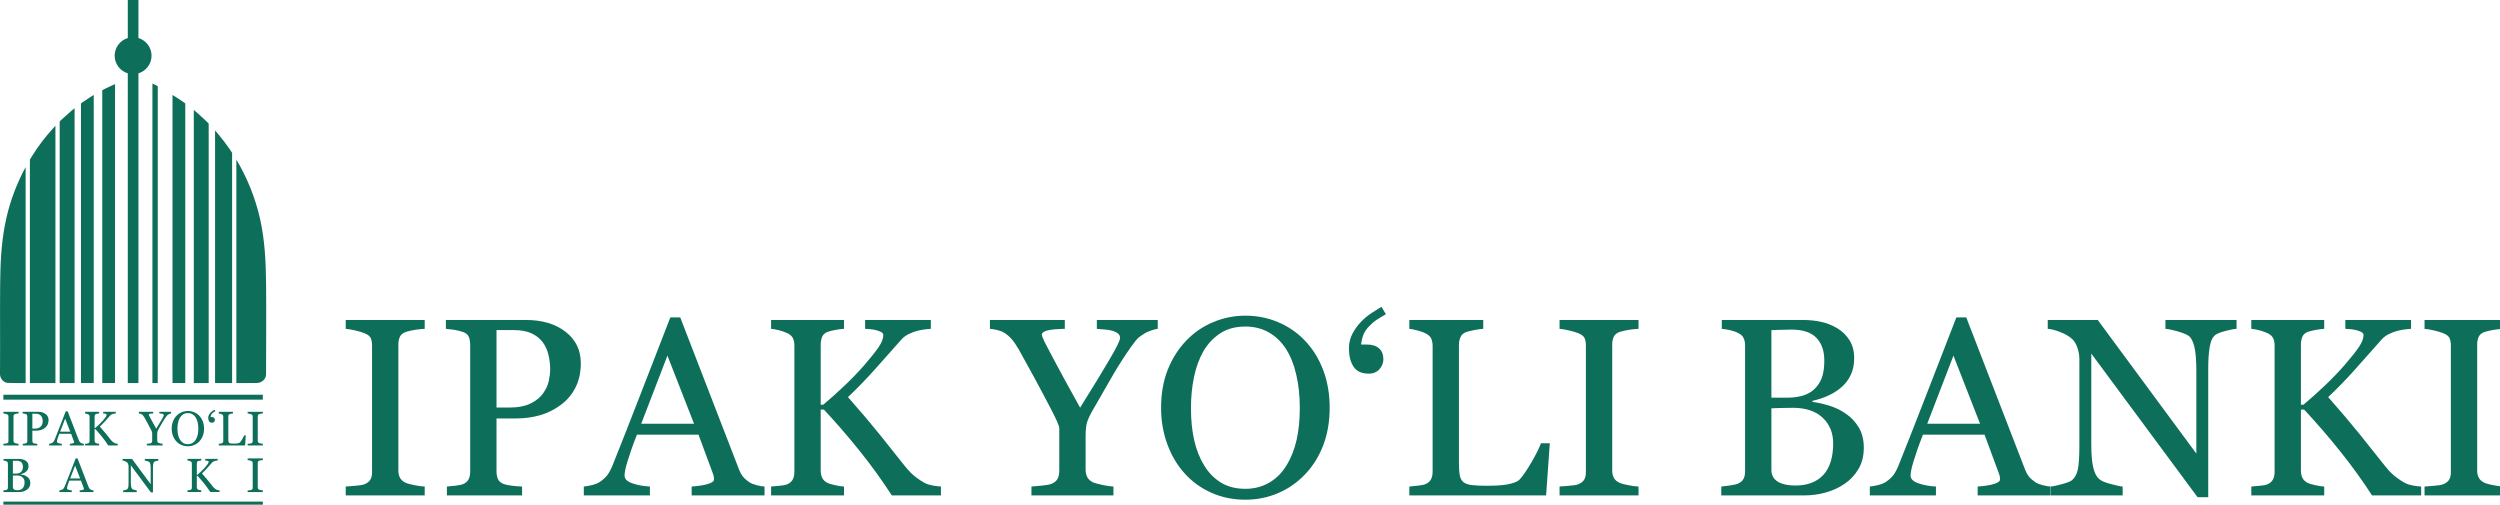 <svg xmlns="http://www.w3.org/2000/svg" width="213" height="43" viewBox="0 0 213 43" fill="none"><g clip-path="url(#clip0_239_4)"><path d="M10.888 3.239V0H11.795V3.24C12.44 3.436 12.912 4.037 12.912 4.744C12.912 5.452 12.44 6.053 11.795 6.248V32.635H10.888V6.249C10.242 6.054 9.769 5.453 9.769 4.744C9.769 4.036 10.242 3.434 10.888 3.239Z" fill="#0D6F59"></path><path d="M9.801 32.634V7.17C9.764 7.186 9.727 7.202 9.69 7.218L9.623 7.247L9.457 7.321C9.306 7.393 9.155 7.464 9.004 7.536C8.953 7.561 8.902 7.587 8.851 7.613C8.816 7.631 8.782 7.649 8.748 7.667L8.712 7.685V32.634H9.801Z" fill="#0D6F59"></path><path d="M7.987 32.634V8.092C7.937 8.123 7.887 8.153 7.837 8.183L7.8 8.206C7.769 8.225 7.738 8.244 7.707 8.264L7.119 8.653C7.085 8.676 7.052 8.7 7.019 8.723C6.979 8.752 6.939 8.78 6.899 8.809L6.899 32.634H7.987Z" fill="#0D6F59"></path><path d="M6.07 9.454L6.17 9.372C6.232 9.322 6.293 9.272 6.355 9.223V32.635H5.085V10.349C5.115 10.32 5.144 10.29 5.174 10.262C5.217 10.22 5.261 10.178 5.305 10.136L6.07 9.454Z" fill="#0D6F59"></path><path d="M4.723 32.635V10.719L4.617 10.832L4.571 10.882C4.54 10.915 4.51 10.948 4.48 10.981C3.825 11.704 3.244 12.472 2.725 13.305L2.654 13.42L2.546 13.598V32.635H4.723Z" fill="#0D6F59"></path><path d="M1.904 14.776L1.989 14.607L2.184 14.236V32.635L2.154 32.636C1.939 32.636 0.765 32.637 0.668 32.622C0.334 32.622 0 32.261 0 31.878C0 31.442 0.002 31.07 0.004 30.698C0.006 30.326 0.007 29.953 0.007 29.519C0.007 29 0.006 28.482 0.005 27.964V27.962C0.003 26.741 0.001 25.52 0.012 24.299C0.028 22.552 0.093 20.83 0.432 19.104C0.734 17.567 1.218 16.151 1.904 14.776Z" fill="#0D6F59"></path><path d="M20.137 13.598V32.635C20.245 32.635 20.394 32.635 20.56 32.636H20.564C21.075 32.636 21.745 32.638 21.86 32.632C22.291 32.632 22.658 32.326 22.669 31.899C22.667 31.855 22.67 31.269 22.672 30.688V30.686C22.674 30.248 22.676 29.813 22.676 29.616C22.676 29.083 22.678 28.549 22.679 28.016C22.682 26.716 22.685 25.417 22.67 24.117C22.649 22.274 22.563 20.467 22.158 18.654C21.759 16.875 21.063 15.149 20.137 13.598Z" fill="#0D6F59"></path><path d="M19.775 32.635H18.324V11.115C18.359 11.156 18.395 11.196 18.43 11.236L18.442 11.251L18.449 11.258C18.493 11.31 18.538 11.361 18.581 11.413C18.923 11.818 19.243 12.238 19.545 12.675C19.578 12.723 19.61 12.771 19.643 12.82L19.775 13.018V32.635Z" fill="#0D6F59"></path><path d="M17.78 32.635V10.531L17.634 10.385C17.604 10.355 17.574 10.325 17.543 10.295L17.542 10.294L17.542 10.293L17.511 10.263C17.308 10.065 17.1 9.873 16.887 9.688C16.822 9.631 16.756 9.575 16.69 9.519L16.511 9.369V32.635H17.78Z" fill="#0D6F59"></path><path d="M15.785 8.809V32.634H14.697V8.092L14.86 8.191L14.913 8.224C14.936 8.238 14.96 8.253 14.983 8.268C15.185 8.395 15.384 8.527 15.58 8.664L15.68 8.734C15.715 8.759 15.75 8.784 15.785 8.809Z" fill="#0D6F59"></path><path d="M13.441 32.635V7.346C13.291 7.268 13.139 7.192 12.986 7.117V32.635H13.441Z" fill="#0D6F59"></path><path d="M0.287 33.631H22.393V34.05H0.287V33.631Z" fill="#0D6F59"></path><path d="M0.287 42.736H22.393V43.155H0.287V42.736Z" fill="#0D6F59"></path><path d="M22.392 37.953H21.099V37.81L21.183 37.803L21.257 37.797C21.326 37.792 21.375 37.784 21.402 37.773C21.447 37.756 21.479 37.731 21.5 37.701C21.52 37.671 21.53 37.629 21.53 37.575V35.496C21.53 35.449 21.523 35.41 21.508 35.378C21.493 35.346 21.458 35.32 21.402 35.298C21.362 35.282 21.312 35.267 21.25 35.252C21.189 35.239 21.138 35.23 21.099 35.228V35.084H22.392V35.228C22.349 35.229 22.3 35.234 22.242 35.243C22.184 35.251 22.134 35.263 22.09 35.276C22.039 35.292 22.005 35.319 21.987 35.355C21.969 35.391 21.961 35.432 21.961 35.476V37.553C21.961 37.597 21.971 37.636 21.99 37.671C22.009 37.705 22.043 37.733 22.09 37.753C22.119 37.764 22.165 37.776 22.229 37.788C22.292 37.801 22.347 37.808 22.392 37.81V37.953Z" fill="#0D6F59"></path><path d="M20.942 37.1L20.881 37.953H18.639V37.81C18.671 37.807 18.718 37.802 18.78 37.795C18.841 37.789 18.884 37.78 18.908 37.769C18.948 37.752 18.978 37.726 18.996 37.692C19.014 37.658 19.023 37.615 19.023 37.563V35.508C19.023 35.463 19.015 35.422 19 35.387C18.984 35.352 18.953 35.324 18.908 35.302C18.877 35.286 18.833 35.27 18.777 35.254C18.722 35.239 18.675 35.23 18.639 35.228V35.084H19.85V35.228C19.812 35.229 19.764 35.235 19.704 35.248C19.644 35.26 19.6 35.27 19.573 35.28C19.527 35.296 19.496 35.324 19.479 35.363C19.462 35.402 19.454 35.444 19.454 35.488V37.416C19.454 37.505 19.458 37.574 19.467 37.623C19.476 37.672 19.496 37.709 19.528 37.737C19.559 37.761 19.606 37.777 19.667 37.784C19.729 37.792 19.814 37.795 19.925 37.795C19.975 37.795 20.027 37.794 20.08 37.792C20.134 37.789 20.186 37.783 20.234 37.775C20.281 37.767 20.325 37.756 20.365 37.742C20.404 37.727 20.434 37.709 20.452 37.688C20.508 37.626 20.572 37.532 20.646 37.407C20.719 37.28 20.77 37.178 20.798 37.1H20.942Z" fill="#0D6F59"></path><path fill-rule="evenodd" clip-rule="evenodd" d="M16.982 35.424C17.108 35.556 17.208 35.715 17.279 35.902C17.351 36.089 17.386 36.296 17.386 36.522C17.386 36.75 17.35 36.957 17.277 37.143C17.205 37.329 17.103 37.487 16.974 37.618C16.848 37.747 16.703 37.847 16.537 37.917C16.372 37.988 16.195 38.023 16.007 38.023C15.808 38.023 15.623 37.985 15.454 37.91C15.285 37.836 15.14 37.731 15.019 37.598C14.898 37.467 14.802 37.308 14.732 37.121C14.664 36.935 14.628 36.735 14.628 36.522C14.628 36.289 14.665 36.081 14.738 35.898C14.81 35.715 14.911 35.557 15.039 35.424C15.166 35.292 15.313 35.191 15.481 35.12C15.648 35.05 15.824 35.016 16.007 35.016C16.198 35.016 16.377 35.051 16.546 35.122C16.714 35.194 16.86 35.294 16.982 35.424ZM16.681 37.458C16.756 37.335 16.811 37.196 16.846 37.042C16.88 36.886 16.897 36.713 16.897 36.522C16.897 36.325 16.878 36.145 16.839 35.98C16.801 35.816 16.745 35.675 16.671 35.559C16.596 35.445 16.503 35.356 16.392 35.291C16.28 35.227 16.151 35.196 16.007 35.196C15.846 35.196 15.708 35.233 15.595 35.307C15.482 35.38 15.389 35.48 15.318 35.604C15.251 35.723 15.2 35.862 15.167 36.02C15.134 36.18 15.118 36.347 15.118 36.522C15.118 36.716 15.136 36.891 15.171 37.047C15.205 37.204 15.261 37.343 15.336 37.464C15.409 37.583 15.501 37.675 15.611 37.742C15.721 37.809 15.854 37.842 16.007 37.842C16.151 37.842 16.282 37.809 16.398 37.741C16.514 37.674 16.608 37.58 16.681 37.458Z" fill="#0D6F59"></path><path d="M14.577 35.228C14.553 35.229 14.518 35.238 14.467 35.254C14.417 35.272 14.382 35.288 14.36 35.304C14.307 35.337 14.272 35.361 14.253 35.379C14.234 35.397 14.198 35.442 14.144 35.517C14.038 35.665 13.942 35.815 13.853 35.967C13.764 36.12 13.652 36.313 13.519 36.548C13.469 36.634 13.436 36.703 13.42 36.756C13.403 36.809 13.396 36.885 13.396 36.985V37.533C13.396 37.581 13.405 37.623 13.425 37.659C13.444 37.694 13.478 37.723 13.525 37.745C13.553 37.756 13.603 37.769 13.677 37.784C13.749 37.8 13.808 37.808 13.853 37.81V37.953H12.51V37.81C12.547 37.807 12.604 37.802 12.68 37.794C12.755 37.787 12.808 37.777 12.838 37.766C12.886 37.745 12.919 37.717 12.938 37.682C12.956 37.647 12.965 37.604 12.965 37.553V36.855C12.965 36.834 12.952 36.794 12.926 36.737C12.899 36.68 12.868 36.616 12.831 36.546C12.75 36.389 12.661 36.22 12.563 36.038C12.464 35.856 12.379 35.7 12.306 35.571C12.261 35.494 12.222 35.437 12.187 35.397C12.153 35.358 12.114 35.324 12.069 35.294C12.037 35.274 11.998 35.258 11.953 35.248C11.908 35.236 11.867 35.23 11.83 35.228V35.084H13.054V35.228C12.916 35.23 12.82 35.239 12.763 35.256C12.706 35.272 12.678 35.294 12.678 35.324C12.678 35.333 12.682 35.347 12.69 35.367C12.697 35.384 12.707 35.406 12.719 35.431L12.724 35.444C12.74 35.475 12.758 35.51 12.78 35.55L12.787 35.564C12.811 35.609 12.834 35.653 12.855 35.695C12.919 35.814 12.984 35.934 13.05 36.054C13.116 36.172 13.202 36.328 13.309 36.52C13.52 36.178 13.682 35.912 13.793 35.722C13.904 35.531 13.96 35.417 13.96 35.379C13.96 35.348 13.948 35.323 13.925 35.304C13.902 35.285 13.872 35.27 13.834 35.26C13.795 35.249 13.753 35.242 13.707 35.239C13.661 35.235 13.619 35.232 13.579 35.228V35.084H14.577V35.228Z" fill="#0D6F59"></path><path d="M10.03 37.953H9.225C9.071 37.713 8.898 37.475 8.709 37.238C8.519 37.002 8.321 36.772 8.113 36.55H8.061V37.549C8.061 37.594 8.069 37.633 8.086 37.668C8.103 37.703 8.133 37.731 8.178 37.753C8.2 37.763 8.24 37.774 8.298 37.788C8.357 37.801 8.406 37.808 8.445 37.81V37.953H7.254V37.81C7.285 37.807 7.33 37.803 7.389 37.797C7.449 37.792 7.491 37.784 7.515 37.773C7.555 37.756 7.585 37.73 7.603 37.695C7.621 37.661 7.63 37.62 7.63 37.571V35.5C7.63 35.455 7.623 35.414 7.607 35.381C7.591 35.347 7.56 35.32 7.515 35.298C7.478 35.281 7.436 35.265 7.385 35.252C7.335 35.238 7.292 35.23 7.254 35.228V35.084H8.445V35.228C8.407 35.229 8.36 35.235 8.303 35.245C8.246 35.257 8.205 35.266 8.178 35.276C8.132 35.292 8.101 35.319 8.085 35.356C8.069 35.395 8.061 35.436 8.061 35.48V36.471H8.101C8.222 36.369 8.342 36.261 8.459 36.15C8.576 36.039 8.683 35.928 8.779 35.818C8.885 35.696 8.963 35.597 9.012 35.523C9.061 35.45 9.086 35.385 9.086 35.328C9.086 35.308 9.073 35.292 9.048 35.279C9.024 35.266 8.995 35.256 8.962 35.248C8.925 35.239 8.891 35.234 8.861 35.232L8.788 35.228V35.084H9.864V35.228L9.858 35.228C9.853 35.228 9.847 35.229 9.838 35.23C9.828 35.231 9.818 35.231 9.806 35.233L9.792 35.234C9.772 35.235 9.754 35.237 9.735 35.241C9.716 35.245 9.692 35.25 9.662 35.256C9.615 35.266 9.566 35.283 9.516 35.307C9.465 35.331 9.423 35.36 9.391 35.395C9.252 35.553 9.107 35.716 8.957 35.885C8.806 36.053 8.656 36.207 8.507 36.346C8.712 36.578 8.882 36.777 9.016 36.944C9.15 37.111 9.293 37.29 9.444 37.48C9.502 37.553 9.56 37.611 9.618 37.655C9.676 37.699 9.726 37.731 9.767 37.753C9.802 37.77 9.846 37.784 9.899 37.794C9.951 37.803 9.995 37.808 10.03 37.81V37.953Z" fill="#0D6F59"></path><path fill-rule="evenodd" clip-rule="evenodd" d="M7.142 37.953H5.947V37.809C6.052 37.802 6.139 37.789 6.208 37.769C6.278 37.748 6.312 37.724 6.312 37.694C6.312 37.681 6.311 37.667 6.308 37.65C6.306 37.632 6.302 37.617 6.296 37.603L6.058 36.961H5.053C5.015 37.054 4.985 37.137 4.96 37.207C4.937 37.276 4.916 37.341 4.897 37.401C4.88 37.459 4.867 37.506 4.861 37.542C4.854 37.579 4.851 37.608 4.851 37.631C4.851 37.685 4.893 37.727 4.978 37.757C5.063 37.787 5.159 37.804 5.265 37.809V37.953H4.186V37.809C4.221 37.807 4.264 37.799 4.317 37.786C4.369 37.774 4.413 37.756 4.447 37.735C4.5 37.698 4.542 37.66 4.571 37.62C4.601 37.58 4.63 37.526 4.658 37.456C4.803 37.096 4.962 36.691 5.136 36.242L5.236 35.984C5.37 35.639 5.491 35.325 5.601 35.043H5.763L6.719 37.518C6.739 37.571 6.762 37.613 6.787 37.646C6.814 37.678 6.849 37.709 6.895 37.74C6.926 37.76 6.966 37.775 7.016 37.788C7.066 37.801 7.108 37.808 7.142 37.809V37.953ZM5.985 36.78L5.55 35.668L5.123 36.78H5.985Z" fill="#0D6F59"></path><path fill-rule="evenodd" clip-rule="evenodd" d="M4.138 35.791C4.138 35.941 4.109 36.074 4.05 36.189C3.992 36.304 3.911 36.399 3.807 36.474C3.704 36.55 3.592 36.606 3.469 36.641C3.346 36.676 3.216 36.694 3.079 36.694H2.757V37.563C2.757 37.61 2.765 37.651 2.78 37.687C2.796 37.722 2.828 37.75 2.877 37.769C2.901 37.779 2.944 37.788 3.005 37.795C3.067 37.803 3.122 37.808 3.174 37.81V37.953H1.942V37.81C1.975 37.807 2.022 37.802 2.083 37.795C2.145 37.789 2.187 37.78 2.211 37.769C2.251 37.752 2.281 37.726 2.299 37.692C2.318 37.658 2.327 37.615 2.327 37.563V35.493C2.327 35.445 2.32 35.403 2.306 35.365C2.293 35.327 2.261 35.298 2.211 35.28C2.16 35.263 2.109 35.25 2.059 35.243C2.008 35.235 1.964 35.23 1.928 35.228V35.084H3.238C3.506 35.084 3.722 35.148 3.889 35.277C4.055 35.406 4.138 35.577 4.138 35.791ZM3.523 36.281C3.57 36.216 3.599 36.149 3.615 36.08C3.629 36.01 3.637 35.948 3.637 35.893C3.637 35.816 3.628 35.737 3.61 35.658C3.591 35.579 3.56 35.509 3.515 35.45C3.468 35.386 3.406 35.337 3.33 35.302C3.253 35.267 3.157 35.25 3.042 35.25H2.757V36.518H2.964C3.109 36.518 3.228 36.495 3.319 36.45C3.409 36.404 3.478 36.348 3.523 36.281Z" fill="#0D6F59"></path><path d="M1.582 37.953H0.289V37.81C0.326 37.807 0.378 37.803 0.447 37.797C0.516 37.792 0.565 37.784 0.593 37.773C0.637 37.756 0.669 37.731 0.69 37.701C0.71 37.671 0.72 37.629 0.72 37.575V35.496C0.72 35.449 0.713 35.41 0.698 35.378C0.683 35.346 0.648 35.32 0.593 35.298C0.552 35.282 0.502 35.267 0.44 35.252C0.379 35.239 0.328 35.23 0.289 35.228V35.084H1.582V35.228C1.54 35.229 1.49 35.234 1.432 35.243C1.374 35.251 1.324 35.263 1.28 35.276C1.229 35.292 1.195 35.319 1.177 35.355C1.159 35.391 1.151 35.432 1.151 35.476V37.553C1.151 37.597 1.161 37.636 1.18 37.671C1.199 37.705 1.233 37.733 1.28 37.753C1.308 37.764 1.355 37.776 1.419 37.788C1.482 37.801 1.537 37.808 1.582 37.81V37.953Z" fill="#0D6F59"></path><path d="M18.709 41.919H17.916C17.764 41.682 17.594 41.448 17.408 41.215C17.221 40.982 17.026 40.756 16.821 40.537H16.77V41.521C16.77 41.565 16.778 41.603 16.794 41.638C16.811 41.673 16.841 41.701 16.885 41.722C16.906 41.731 16.946 41.742 17.004 41.756C17.061 41.769 17.11 41.776 17.147 41.777V41.919H15.975V41.777L16.109 41.766C16.167 41.761 16.208 41.752 16.232 41.742C16.271 41.724 16.301 41.699 16.319 41.665C16.337 41.632 16.346 41.591 16.346 41.542V39.504C16.346 39.459 16.339 39.419 16.323 39.386C16.308 39.353 16.277 39.326 16.232 39.304C16.196 39.287 16.154 39.272 16.105 39.259C16.055 39.245 16.013 39.237 15.975 39.235V39.094H17.147V39.235C17.111 39.236 17.064 39.243 17.009 39.253C16.953 39.264 16.912 39.273 16.885 39.283C16.84 39.299 16.809 39.325 16.794 39.362C16.778 39.399 16.77 39.44 16.77 39.484V40.46H16.809C16.929 40.358 17.046 40.253 17.162 40.144C17.278 40.034 17.382 39.925 17.477 39.816C17.581 39.696 17.658 39.599 17.706 39.526C17.755 39.455 17.779 39.39 17.779 39.334C17.779 39.315 17.767 39.298 17.742 39.285C17.718 39.273 17.689 39.263 17.657 39.255C17.621 39.247 17.587 39.242 17.558 39.24C17.543 39.238 17.529 39.238 17.517 39.237L17.515 39.237L17.486 39.235V39.094H18.546V39.235L18.542 39.235L18.535 39.236L18.52 39.237L18.507 39.238C18.497 39.239 18.486 39.24 18.474 39.241C18.455 39.243 18.437 39.245 18.419 39.249C18.399 39.253 18.376 39.257 18.346 39.263C18.3 39.273 18.252 39.29 18.203 39.313C18.152 39.337 18.112 39.365 18.08 39.4L18.06 39.423C17.929 39.571 17.793 39.724 17.652 39.882C17.503 40.048 17.356 40.199 17.209 40.336C17.411 40.564 17.579 40.761 17.71 40.925C17.843 41.09 17.983 41.266 18.132 41.453C18.189 41.525 18.246 41.582 18.303 41.625C18.36 41.668 18.409 41.701 18.45 41.722C18.484 41.739 18.528 41.752 18.58 41.762C18.631 41.771 18.675 41.776 18.709 41.777V41.919Z" fill="#0D6F59"></path><path d="M13.49 39.243C13.453 39.244 13.396 39.255 13.319 39.275C13.242 39.295 13.186 39.315 13.154 39.336C13.106 39.37 13.074 39.433 13.057 39.528C13.04 39.621 13.032 39.741 13.032 39.886V41.955H12.859L11.147 39.643V41.1C11.147 41.264 11.157 41.389 11.178 41.477C11.198 41.564 11.23 41.627 11.272 41.664C11.303 41.693 11.366 41.72 11.461 41.745C11.557 41.771 11.62 41.784 11.651 41.785V41.927H10.492V41.785C10.527 41.783 10.588 41.77 10.672 41.747C10.758 41.724 10.811 41.703 10.832 41.684C10.878 41.647 10.91 41.59 10.927 41.514C10.945 41.438 10.953 41.307 10.953 41.122V39.731C10.953 39.67 10.943 39.609 10.921 39.547C10.9 39.486 10.872 39.439 10.836 39.406C10.788 39.362 10.723 39.324 10.642 39.293C10.561 39.263 10.494 39.246 10.444 39.243V39.102H11.25L12.839 41.256V39.912C12.839 39.747 12.828 39.621 12.807 39.532C12.786 39.444 12.756 39.386 12.716 39.356C12.678 39.331 12.617 39.307 12.533 39.282C12.449 39.258 12.385 39.246 12.341 39.243V39.102H13.49V39.243Z" fill="#0D6F59"></path><path fill-rule="evenodd" clip-rule="evenodd" d="M7.965 41.922H6.788V41.781C6.891 41.774 6.977 41.761 7.046 41.741C7.115 41.721 7.148 41.697 7.148 41.667C7.148 41.655 7.147 41.641 7.144 41.624C7.141 41.606 7.138 41.592 7.132 41.578L6.898 40.945H5.908C5.871 41.037 5.841 41.118 5.817 41.188C5.794 41.256 5.773 41.32 5.755 41.379C5.737 41.435 5.725 41.483 5.719 41.518C5.712 41.554 5.709 41.583 5.709 41.605C5.709 41.658 5.751 41.7 5.834 41.729C5.918 41.758 6.012 41.776 6.117 41.781V41.922H5.054V41.781C5.088 41.778 5.131 41.771 5.183 41.758C5.234 41.746 5.277 41.728 5.311 41.708C5.364 41.671 5.404 41.634 5.434 41.595C5.463 41.555 5.492 41.502 5.519 41.432C5.661 41.078 5.818 40.68 5.99 40.238L6.146 39.834C6.255 39.552 6.356 39.293 6.448 39.057H6.607L7.549 41.494C7.568 41.546 7.591 41.588 7.616 41.62C7.642 41.652 7.676 41.682 7.722 41.713C7.752 41.732 7.792 41.748 7.841 41.76C7.89 41.773 7.931 41.779 7.965 41.781V41.922ZM6.826 40.768L6.397 39.672L5.977 40.768H6.826Z" fill="#0D6F59"></path><path fill-rule="evenodd" clip-rule="evenodd" d="M2.298 40.608C2.38 40.664 2.449 40.737 2.503 40.828C2.558 40.918 2.585 41.028 2.585 41.156C2.585 41.288 2.556 41.401 2.499 41.499C2.442 41.596 2.368 41.675 2.276 41.738C2.188 41.798 2.086 41.845 1.975 41.877C1.863 41.909 1.747 41.925 1.627 41.925H0.289V41.783C0.321 41.781 0.368 41.775 0.428 41.766C0.49 41.758 0.533 41.748 0.56 41.736C0.601 41.717 0.63 41.692 0.648 41.661C0.665 41.63 0.674 41.59 0.674 41.541V39.509C0.674 39.465 0.666 39.425 0.651 39.389C0.636 39.356 0.605 39.328 0.56 39.306C0.52 39.286 0.476 39.271 0.426 39.261C0.377 39.25 0.337 39.243 0.303 39.241V39.1H1.607C1.708 39.1 1.805 39.109 1.897 39.129C1.99 39.149 2.077 39.185 2.161 39.235C2.239 39.281 2.304 39.344 2.354 39.424C2.405 39.503 2.43 39.6 2.43 39.715C2.43 39.814 2.411 39.903 2.376 39.98C2.34 40.057 2.29 40.125 2.225 40.181C2.164 40.234 2.094 40.279 2.015 40.315C1.936 40.351 1.85 40.38 1.758 40.4V40.417C1.84 40.427 1.93 40.447 2.03 40.478C2.131 40.509 2.22 40.552 2.298 40.608ZM2.094 41.085C2.094 40.917 2.037 40.78 1.925 40.672C1.813 40.565 1.653 40.511 1.445 40.511C1.36 40.511 1.287 40.512 1.229 40.514C1.189 40.515 1.157 40.517 1.131 40.518L1.098 40.519V41.514C1.098 41.599 1.132 41.661 1.199 41.704C1.267 41.746 1.361 41.768 1.482 41.768C1.68 41.768 1.831 41.71 1.936 41.594C2.04 41.479 2.094 41.309 2.094 41.085ZM1.818 40.183C1.868 40.126 1.902 40.063 1.921 39.995C1.941 39.928 1.95 39.847 1.95 39.754C1.95 39.599 1.907 39.477 1.822 39.389C1.738 39.301 1.604 39.257 1.42 39.257C1.378 39.257 1.324 39.258 1.26 39.26L1.098 39.264V40.35H1.351C1.46 40.35 1.552 40.336 1.63 40.308C1.708 40.28 1.771 40.239 1.818 40.183Z" fill="#0D6F59"></path><path d="M22.392 41.926H21.099V41.782C21.136 41.779 21.188 41.775 21.257 41.77C21.326 41.765 21.375 41.757 21.402 41.746C21.447 41.728 21.479 41.704 21.5 41.674C21.52 41.644 21.53 41.601 21.53 41.547V39.469C21.53 39.422 21.523 39.382 21.508 39.35C21.493 39.319 21.458 39.292 21.402 39.27C21.362 39.255 21.312 39.239 21.25 39.225C21.189 39.211 21.138 39.203 21.099 39.2V39.057H22.392V39.2C22.349 39.202 22.3 39.206 22.242 39.215C22.184 39.224 22.134 39.235 22.09 39.248C22.039 39.265 22.005 39.291 21.987 39.327C21.969 39.364 21.961 39.404 21.961 39.449V41.525C21.961 41.569 21.971 41.609 21.99 41.644C22.009 41.678 22.043 41.706 22.09 41.725C22.119 41.737 22.165 41.748 22.229 41.761C22.292 41.774 22.347 41.781 22.392 41.782V41.926Z" fill="#0D6F59"></path><path d="M18.351 35.031C18.286 35.068 18.234 35.099 18.194 35.125C18.154 35.152 18.114 35.187 18.072 35.231C18.034 35.27 18.005 35.312 17.984 35.358C17.963 35.403 17.949 35.462 17.941 35.532H18.038C18.123 35.532 18.188 35.553 18.237 35.595C18.285 35.637 18.309 35.698 18.309 35.778C18.309 35.836 18.288 35.889 18.245 35.939C18.202 35.989 18.142 36.014 18.068 36.014C17.95 36.014 17.866 35.976 17.816 35.899C17.765 35.821 17.74 35.72 17.74 35.595C17.74 35.507 17.759 35.426 17.798 35.353C17.836 35.28 17.883 35.215 17.938 35.157C17.995 35.099 18.055 35.049 18.118 35.008C18.181 34.968 18.234 34.934 18.277 34.908L18.351 35.031Z" fill="#0D6F59"></path><path d="M29.456 42.208H36.185V41.453C35.955 41.446 35.671 41.41 35.337 41.342C35.003 41.277 34.765 41.216 34.618 41.158C34.37 41.054 34.197 40.91 34.093 40.731C33.992 40.554 33.942 40.35 33.942 40.116V29.31C33.942 29.08 33.989 28.868 34.078 28.678C34.169 28.491 34.348 28.354 34.618 28.268C34.841 28.2 35.103 28.142 35.405 28.095C35.707 28.049 35.966 28.023 36.185 28.016V27.262H29.456V28.016C29.661 28.031 29.92 28.074 30.24 28.149C30.56 28.221 30.825 28.3 31.034 28.383C31.326 28.498 31.505 28.634 31.584 28.8C31.66 28.965 31.699 29.17 31.699 29.415V40.231C31.699 40.511 31.645 40.731 31.541 40.889C31.437 41.047 31.268 41.173 31.034 41.263C30.887 41.32 30.635 41.363 30.279 41.388C29.92 41.417 29.647 41.439 29.456 41.453V42.208Z" fill="#0D6F59"></path><path fill-rule="evenodd" clip-rule="evenodd" d="M49.029 33.02C49.334 32.42 49.485 31.729 49.485 30.95C49.485 29.832 49.054 28.94 48.187 28.268C47.321 27.596 46.193 27.262 44.805 27.262H37.99V28.016C38.18 28.031 38.403 28.056 38.669 28.095C38.931 28.135 39.194 28.2 39.46 28.289C39.719 28.386 39.884 28.534 39.956 28.731C40.024 28.929 40.06 29.148 40.06 29.393V40.17C40.06 40.443 40.014 40.666 39.92 40.842C39.827 41.018 39.676 41.151 39.463 41.241C39.341 41.298 39.118 41.345 38.802 41.381L38.726 41.389C38.447 41.418 38.231 41.44 38.076 41.453V42.208H44.481V41.453C44.216 41.446 43.921 41.421 43.597 41.381C43.277 41.338 43.054 41.291 42.929 41.241C42.673 41.144 42.505 41.004 42.425 40.817C42.343 40.63 42.303 40.418 42.303 40.17V35.651H43.974C44.69 35.651 45.366 35.562 46.006 35.378C46.642 35.195 47.228 34.907 47.76 34.512C48.299 34.12 48.723 33.624 49.029 33.02ZM46.761 32.445C46.681 32.808 46.527 33.157 46.286 33.491C46.048 33.843 45.693 34.134 45.218 34.371C44.748 34.605 44.133 34.724 43.375 34.724H42.303V28.124H43.784C44.381 28.124 44.877 28.214 45.279 28.397C45.678 28.581 45.998 28.836 46.247 29.166C46.476 29.476 46.638 29.835 46.735 30.252C46.829 30.666 46.875 31.072 46.875 31.471C46.875 31.758 46.836 32.082 46.761 32.445Z" fill="#0D6F59"></path><path fill-rule="evenodd" clip-rule="evenodd" d="M58.928 42.208H65.139V41.453C64.963 41.445 64.748 41.409 64.485 41.341C64.226 41.277 64.014 41.194 63.856 41.093C63.615 40.931 63.428 40.769 63.295 40.601C63.162 40.432 63.044 40.209 62.94 39.935L57.957 27.045H57.113C56.807 27.832 56.484 28.666 56.141 29.548C55.689 30.712 55.205 31.959 54.69 33.289C53.784 35.629 52.957 37.736 52.206 39.609C52.058 39.975 51.907 40.259 51.753 40.468C51.599 40.676 51.379 40.874 51.099 41.064C50.923 41.176 50.7 41.266 50.427 41.331C50.15 41.399 49.924 41.438 49.74 41.453V42.208H55.373V41.453C54.819 41.424 54.32 41.334 53.877 41.179C53.436 41.025 53.212 40.805 53.212 40.525C53.212 40.406 53.23 40.252 53.266 40.062C53.302 39.874 53.367 39.627 53.457 39.325C53.554 39.016 53.665 38.682 53.787 38.316L53.788 38.314C53.913 37.951 54.072 37.524 54.27 37.031H59.514L60.75 40.378C60.779 40.45 60.8 40.529 60.815 40.622C60.829 40.712 60.833 40.788 60.833 40.852C60.833 41.007 60.653 41.136 60.294 41.241C59.931 41.349 59.478 41.416 58.928 41.453V42.208ZM56.865 30.298L59.133 36.104H54.632L56.865 30.298Z" fill="#0D6F59"></path><path d="M75.981 42.208H80.168V41.453C79.985 41.446 79.758 41.417 79.485 41.37C79.212 41.32 78.986 41.252 78.802 41.158C78.587 41.047 78.324 40.878 78.026 40.652C77.724 40.422 77.422 40.119 77.12 39.742C76.336 38.754 75.592 37.823 74.895 36.952C74.194 36.083 73.313 35.04 72.246 33.833C73.015 33.11 73.791 32.312 74.575 31.431C75.345 30.569 76.083 29.736 76.797 28.929L76.836 28.886C77.005 28.706 77.221 28.552 77.487 28.43C77.749 28.307 78.004 28.218 78.249 28.163C78.403 28.135 78.533 28.11 78.63 28.088C78.727 28.07 78.827 28.056 78.924 28.049C79.018 28.041 79.097 28.034 79.169 28.027C79.237 28.02 79.284 28.016 79.306 28.016V27.262H73.709V28.016C73.757 28.02 73.813 28.023 73.876 28.027C73.94 28.032 74.012 28.036 74.09 28.041C74.244 28.052 74.417 28.081 74.614 28.121C74.784 28.163 74.931 28.218 75.06 28.282C75.19 28.35 75.258 28.437 75.258 28.541C75.258 28.836 75.129 29.174 74.873 29.555C74.618 29.936 74.212 30.446 73.658 31.086C73.159 31.661 72.605 32.236 71.994 32.819C71.387 33.398 70.765 33.955 70.136 34.486H69.924V29.332C69.924 29.098 69.967 28.886 70.05 28.688C70.132 28.494 70.294 28.354 70.528 28.268C70.668 28.221 70.883 28.167 71.178 28.11C71.469 28.056 71.714 28.023 71.908 28.016V27.262H65.697V28.016C65.894 28.031 66.128 28.074 66.39 28.142C66.653 28.214 66.879 28.293 67.073 28.383C67.314 28.498 67.476 28.642 67.559 28.814C67.641 28.99 67.681 29.199 67.681 29.436V40.213C67.681 40.465 67.634 40.68 67.537 40.86C67.44 41.036 67.285 41.173 67.073 41.263C66.944 41.32 66.725 41.363 66.412 41.388C66.099 41.417 65.862 41.439 65.697 41.453V42.208H71.908V41.453C71.707 41.446 71.455 41.406 71.149 41.338C70.847 41.266 70.639 41.209 70.528 41.158C70.301 41.047 70.143 40.899 70.053 40.716C69.967 40.533 69.924 40.328 69.924 40.094V34.896H70.197C71.275 36.054 72.311 37.251 73.295 38.484C74.28 39.717 75.175 40.957 75.981 42.208Z" fill="#0D6F59"></path><path d="M98.073 28.16C98.331 28.07 98.522 28.023 98.641 28.016V27.262H93.45V28.016C93.651 28.038 93.874 28.056 94.111 28.074C94.353 28.092 94.572 28.128 94.777 28.181C94.974 28.239 95.132 28.314 95.251 28.412C95.37 28.512 95.43 28.638 95.43 28.8C95.43 28.994 95.139 29.591 94.557 30.583C93.978 31.575 93.134 32.959 92.026 34.735C91.693 34.131 91.398 33.596 91.141 33.131C90.975 32.828 90.824 32.555 90.689 32.312C90.348 31.69 90.014 31.068 89.687 30.446C89.656 30.387 89.625 30.328 89.593 30.268C89.507 30.106 89.42 29.94 89.331 29.767C89.205 29.533 89.097 29.325 89.004 29.141C88.928 28.983 88.867 28.85 88.827 28.742C88.784 28.638 88.763 28.563 88.763 28.523C88.763 28.368 88.91 28.246 89.205 28.163C89.499 28.081 90.006 28.031 90.722 28.016V27.262H84.341V28.016C84.532 28.031 84.744 28.067 84.978 28.121C85.215 28.178 85.416 28.257 85.585 28.365C85.815 28.516 86.02 28.695 86.2 28.901C86.38 29.102 86.584 29.404 86.818 29.806C87.196 30.478 87.641 31.287 88.155 32.236C88.669 33.182 89.133 34.062 89.557 34.875C89.744 35.241 89.909 35.572 90.046 35.871C90.183 36.169 90.251 36.374 90.251 36.485V40.116C90.251 40.382 90.204 40.608 90.107 40.792C90.014 40.971 89.841 41.115 89.586 41.223C89.431 41.284 89.158 41.334 88.763 41.374C88.371 41.414 88.076 41.439 87.878 41.453V42.208H94.866V41.453C94.636 41.446 94.331 41.403 93.953 41.32C93.576 41.241 93.313 41.173 93.166 41.115C92.921 41.004 92.749 40.856 92.645 40.67C92.544 40.483 92.494 40.263 92.494 40.012V37.161C92.494 36.64 92.537 36.245 92.62 35.971C92.706 35.698 92.875 35.335 93.137 34.885C93.831 33.667 94.41 32.66 94.874 31.866C95.337 31.075 95.84 30.291 96.387 29.522C96.667 29.134 96.858 28.897 96.955 28.807C97.055 28.713 97.242 28.584 97.515 28.415C97.627 28.332 97.814 28.246 98.073 28.16Z" fill="#0D6F59"></path><path fill-rule="evenodd" clip-rule="evenodd" d="M112.731 31.517C112.358 30.543 111.843 29.713 111.183 29.026C110.542 28.35 109.784 27.826 108.906 27.452C108.029 27.081 107.095 26.895 106.106 26.895C105.151 26.895 104.237 27.078 103.364 27.445C102.49 27.808 101.721 28.336 101.064 29.026C100.395 29.72 99.874 30.543 99.493 31.496C99.115 32.448 98.924 33.534 98.924 34.749C98.924 35.86 99.104 36.902 99.467 37.877C99.827 38.85 100.326 39.677 100.955 40.36C101.588 41.058 102.347 41.601 103.227 41.989C104.108 42.381 105.067 42.575 106.106 42.575C107.084 42.575 108.001 42.392 108.867 42.025C109.73 41.662 110.488 41.14 111.139 40.465C111.814 39.785 112.339 38.958 112.721 37.988C113.098 37.017 113.288 35.939 113.288 34.749C113.288 33.57 113.101 32.492 112.731 31.517ZM110.474 37.463C110.294 38.276 110.011 38.998 109.615 39.641C109.237 40.274 108.744 40.767 108.141 41.119C107.537 41.471 106.858 41.647 106.106 41.647C105.304 41.647 104.618 41.475 104.04 41.126C103.464 40.777 102.986 40.292 102.609 39.674C102.213 39.038 101.926 38.315 101.742 37.495C101.559 36.679 101.47 35.763 101.47 34.749C101.47 33.836 101.556 32.963 101.728 32.132C101.901 31.302 102.163 30.576 102.512 29.957C102.886 29.307 103.367 28.789 103.957 28.404C104.546 28.016 105.261 27.822 106.106 27.822C106.858 27.822 107.526 27.991 108.109 28.325C108.691 28.66 109.176 29.123 109.564 29.724C109.949 30.328 110.244 31.061 110.441 31.92C110.643 32.779 110.743 33.721 110.743 34.749C110.743 35.752 110.654 36.654 110.474 37.463Z" fill="#0D6F59"></path><path d="M117.271 27.259C117.479 27.122 117.746 26.96 118.08 26.77L117.699 26.141C117.476 26.274 117.202 26.446 116.879 26.654C116.552 26.867 116.243 27.122 115.952 27.424C115.668 27.719 115.428 28.053 115.23 28.431C115.031 28.804 114.931 29.221 114.931 29.678C114.931 30.321 115.061 30.843 115.323 31.242C115.581 31.637 116.013 31.835 116.621 31.835C117.004 31.835 117.311 31.705 117.534 31.45C117.753 31.191 117.864 30.918 117.864 30.62C117.864 30.206 117.738 29.89 117.491 29.678C117.242 29.462 116.904 29.355 116.469 29.355H115.966C116.009 28.991 116.085 28.689 116.189 28.456C116.298 28.222 116.448 28.003 116.646 27.801C116.858 27.575 117.066 27.395 117.271 27.259Z" fill="#0D6F59"></path><path d="M131.728 42.208L132.044 37.765H131.29C131.143 38.171 130.876 38.703 130.496 39.361C130.114 40.019 129.781 40.508 129.493 40.831C129.396 40.943 129.241 41.036 129.036 41.108C128.828 41.184 128.605 41.241 128.356 41.284C128.105 41.324 127.839 41.352 127.559 41.367C127.278 41.381 127.009 41.388 126.75 41.388C126.174 41.388 125.729 41.37 125.409 41.331C125.093 41.291 124.852 41.209 124.691 41.083C124.521 40.943 124.417 40.745 124.371 40.49C124.324 40.231 124.302 39.872 124.302 39.408V29.375C124.302 29.141 124.346 28.926 124.435 28.721C124.521 28.52 124.686 28.376 124.924 28.289C125.068 28.239 125.294 28.185 125.607 28.121C125.919 28.059 126.174 28.023 126.373 28.016V27.262H120.075V28.016C120.261 28.031 120.503 28.078 120.789 28.16C121.078 28.239 121.304 28.322 121.462 28.404C121.699 28.52 121.858 28.667 121.941 28.847C122.019 29.03 122.059 29.238 122.059 29.479V40.17C122.059 40.443 122.013 40.666 121.919 40.842C121.826 41.018 121.674 41.151 121.462 41.241C121.341 41.298 121.117 41.345 120.801 41.381L120.725 41.389C120.445 41.418 120.23 41.44 120.075 41.453V42.208H131.728Z" fill="#0D6F59"></path><path d="M132.875 42.208H139.604V41.453C139.374 41.446 139.09 41.41 138.756 41.342C138.421 41.277 138.184 41.216 138.036 41.158C137.789 41.054 137.616 40.91 137.512 40.731C137.411 40.554 137.361 40.35 137.361 40.116V29.31C137.361 29.08 137.408 28.868 137.498 28.678C137.588 28.491 137.767 28.354 138.036 28.268C138.26 28.2 138.522 28.142 138.824 28.095C139.126 28.049 139.384 28.023 139.604 28.016V27.262H132.875V28.016C133.08 28.031 133.339 28.074 133.659 28.149C133.979 28.221 134.244 28.3 134.453 28.383C134.744 28.498 134.924 28.634 135.003 28.8C135.079 28.965 135.118 29.17 135.118 29.415V40.231C135.118 40.511 135.064 40.731 134.96 40.889C134.856 41.047 134.687 41.173 134.453 41.263C134.306 41.32 134.054 41.363 133.698 41.388C133.339 41.417 133.066 41.439 132.875 41.453V42.208Z" fill="#0D6F59"></path><path fill-rule="evenodd" clip-rule="evenodd" d="M158.364 36.413C158.077 35.935 157.713 35.551 157.278 35.256C156.865 34.961 156.391 34.731 155.863 34.566C155.33 34.4 154.852 34.293 154.425 34.246V34.149C154.91 34.044 155.359 33.894 155.78 33.699C156.196 33.509 156.566 33.272 156.891 32.988C157.236 32.693 157.501 32.341 157.692 31.927C157.883 31.517 157.976 31.047 157.976 30.522C157.976 29.914 157.843 29.404 157.573 28.98C157.308 28.559 156.966 28.225 156.549 27.977C156.106 27.711 155.639 27.524 155.151 27.419C154.661 27.315 154.148 27.262 153.616 27.262H146.696V28.016C146.873 28.031 147.095 28.067 147.358 28.121C147.62 28.178 147.861 28.257 148.073 28.365C148.314 28.477 148.476 28.624 148.558 28.807C148.641 28.987 148.681 29.199 148.681 29.436V40.17C148.681 40.429 148.634 40.641 148.544 40.806C148.454 40.971 148.3 41.101 148.08 41.202C147.94 41.263 147.71 41.316 147.39 41.363C147.066 41.41 146.823 41.439 146.653 41.453V42.208H153.731C154.363 42.208 154.975 42.125 155.568 41.956C156.161 41.787 156.693 41.543 157.163 41.219C157.649 40.889 158.041 40.468 158.343 39.958C158.644 39.444 158.796 38.843 158.796 38.146C158.796 37.467 158.651 36.888 158.364 36.413ZM155.28 32.003C155.176 32.362 154.996 32.693 154.738 32.995C154.481 33.29 154.151 33.513 153.741 33.66C153.331 33.807 152.836 33.883 152.261 33.883H150.923V28.124C151.02 28.121 151.126 28.118 151.241 28.115C151.403 28.11 151.584 28.105 151.783 28.099C152.124 28.088 152.405 28.081 152.631 28.081C153.598 28.081 154.309 28.314 154.759 28.785C155.208 29.253 155.431 29.9 155.431 30.723C155.431 31.215 155.381 31.643 155.28 32.003ZM155.298 35.597C155.891 36.162 156.186 36.888 156.186 37.769C156.186 38.951 155.909 39.846 155.356 40.454C154.798 41.061 154.001 41.367 152.954 41.367C152.318 41.367 151.818 41.255 151.459 41.032C151.103 40.806 150.923 40.475 150.923 40.033V34.788C151.033 34.783 151.181 34.779 151.368 34.772C151.444 34.77 151.528 34.767 151.617 34.763C151.926 34.752 152.308 34.745 152.753 34.745C153.856 34.745 154.705 35.03 155.298 35.597Z" fill="#0D6F59"></path><path fill-rule="evenodd" clip-rule="evenodd" d="M168.498 42.208H174.708V41.453C174.533 41.445 174.316 41.409 174.054 41.341C173.796 41.277 173.583 41.194 173.425 41.093C173.184 40.931 172.998 40.769 172.865 40.601C172.732 40.432 172.613 40.209 172.508 39.935L167.526 27.045H166.681C166.339 27.928 165.974 28.872 165.584 29.875C165.168 30.945 164.727 32.083 164.259 33.289C163.353 35.629 162.526 37.736 161.775 39.609C161.628 39.975 161.478 40.259 161.323 40.468C161.168 40.676 160.948 40.874 160.668 41.064C160.493 41.176 160.269 41.266 159.996 41.331C159.719 41.399 159.493 41.438 159.309 41.453V42.208H164.942V41.453C164.388 41.424 163.889 41.334 163.446 41.179C163.005 41.025 162.782 40.805 162.782 40.525C162.782 40.406 162.8 40.252 162.836 40.062C162.871 39.874 162.936 39.627 163.026 39.325C163.118 39.033 163.223 38.718 163.337 38.375L163.356 38.314C163.483 37.951 163.641 37.524 163.838 37.031H169.083L170.32 40.378C170.348 40.45 170.37 40.529 170.385 40.622C170.398 40.712 170.402 40.788 170.402 40.852C170.402 41.007 170.223 41.136 169.863 41.241C169.5 41.349 169.048 41.416 168.498 41.453V42.208ZM166.434 30.298L168.701 36.104H164.201L166.434 30.298Z" fill="#0D6F59"></path><path d="M189.655 28.185C190.061 28.081 190.359 28.023 190.556 28.016V27.262H184.496V28.016C184.726 28.031 185.068 28.099 185.514 28.225C185.96 28.354 186.28 28.484 186.478 28.616C186.686 28.771 186.848 29.08 186.959 29.544C187.07 30.011 187.128 30.68 187.128 31.55V38.646L178.728 27.262H174.468V28.016C174.733 28.031 175.083 28.121 175.518 28.286C175.95 28.448 176.29 28.649 176.542 28.879C176.733 29.055 176.883 29.303 176.995 29.627C177.106 29.95 177.163 30.27 177.163 30.594V37.949C177.163 38.926 177.117 39.613 177.028 40.015C176.938 40.422 176.768 40.72 176.524 40.917C176.413 41.015 176.132 41.126 175.683 41.248C175.233 41.37 174.918 41.439 174.726 41.453V42.208H180.851V41.453C180.69 41.446 180.356 41.378 179.849 41.241C179.342 41.108 179.004 40.964 178.843 40.81C178.62 40.616 178.451 40.285 178.343 39.821C178.231 39.357 178.178 38.696 178.178 37.833V30.126L187.231 42.359H188.141V31.417C188.141 30.651 188.184 30.022 188.274 29.522C188.361 29.023 188.53 28.688 188.781 28.512C188.958 28.397 189.248 28.289 189.655 28.185Z" fill="#0D6F59"></path><path d="M202.095 42.208H206.283V41.453C206.1 41.446 205.873 41.417 205.6 41.37C205.327 41.32 205.1 41.252 204.918 41.158C204.701 41.047 204.439 40.878 204.141 40.652C203.838 40.422 203.536 40.119 203.234 39.742C202.451 38.754 201.708 37.823 201.01 36.952C200.309 36.083 199.428 35.04 198.361 33.833C199.13 33.11 199.906 32.312 200.69 31.431C201.46 30.569 202.198 29.736 202.912 28.929L202.951 28.886C203.12 28.706 203.336 28.552 203.601 28.43C203.864 28.307 204.119 28.218 204.363 28.163C204.518 28.135 204.648 28.11 204.745 28.088C204.841 28.07 204.943 28.056 205.039 28.049C205.133 28.041 205.211 28.034 205.283 28.027C205.352 28.02 205.398 28.016 205.42 28.016V27.262H199.823V28.016C199.871 28.02 199.927 28.023 199.99 28.027C200.054 28.032 200.127 28.036 200.205 28.041C200.36 28.052 200.531 28.081 200.729 28.121C200.898 28.163 201.046 28.218 201.175 28.282C201.305 28.35 201.373 28.437 201.373 28.541C201.373 28.836 201.243 29.174 200.988 29.555C200.733 29.936 200.327 30.446 199.773 31.086C199.273 31.661 198.72 32.236 198.11 32.819C197.502 33.398 196.88 33.955 196.251 34.486H196.038V29.332C196.038 29.098 196.082 28.886 196.165 28.688C196.248 28.494 196.41 28.354 196.643 28.268C196.783 28.221 196.998 28.167 197.293 28.11C197.585 28.056 197.828 28.023 198.023 28.016V27.262H191.811V28.016C192.009 28.031 192.243 28.074 192.505 28.142C192.768 28.214 192.994 28.293 193.188 28.383C193.429 28.498 193.591 28.642 193.673 28.814C193.756 28.99 193.796 29.199 193.796 29.436V40.213C193.796 40.465 193.749 40.68 193.652 40.86C193.555 41.036 193.4 41.173 193.188 41.263C193.058 41.32 192.84 41.363 192.527 41.388C192.215 41.417 191.977 41.439 191.811 41.453V42.208H198.023V41.453C197.821 41.446 197.57 41.406 197.265 41.338C196.963 41.266 196.754 41.209 196.643 41.158C196.416 41.047 196.258 40.899 196.168 40.716C196.082 40.533 196.038 40.328 196.038 40.094V34.896H196.312C197.39 36.054 198.425 37.251 199.41 38.484C200.395 39.717 201.29 40.957 202.095 42.208Z" fill="#0D6F59"></path><path d="M206.571 42.208H213.3V41.453C213.07 41.446 212.786 41.41 212.451 41.342C212.117 41.277 211.88 41.216 211.733 41.158C211.485 41.054 211.312 40.91 211.208 40.731C211.107 40.554 211.056 40.35 211.056 40.116V29.31C211.056 29.08 211.103 28.868 211.193 28.678C211.283 28.491 211.463 28.354 211.733 28.268C211.955 28.2 212.218 28.142 212.52 28.095C212.821 28.049 213.08 28.023 213.3 28.016V27.262H206.571V28.016C206.776 28.031 207.034 28.074 207.355 28.149C207.675 28.221 207.94 28.3 208.148 28.383C208.44 28.498 208.62 28.634 208.698 28.8C208.774 28.965 208.813 29.17 208.813 29.415V40.231C208.813 40.511 208.76 40.731 208.655 40.889C208.551 41.047 208.383 41.173 208.148 41.263C208.001 41.32 207.75 41.363 207.393 41.388C207.034 41.417 206.761 41.439 206.571 41.453V42.208Z" fill="#0D6F59"></path></g><defs><clipPath id="clip0_239_4"><rect width="213" height="43" fill="white"></rect></clipPath></defs></svg>